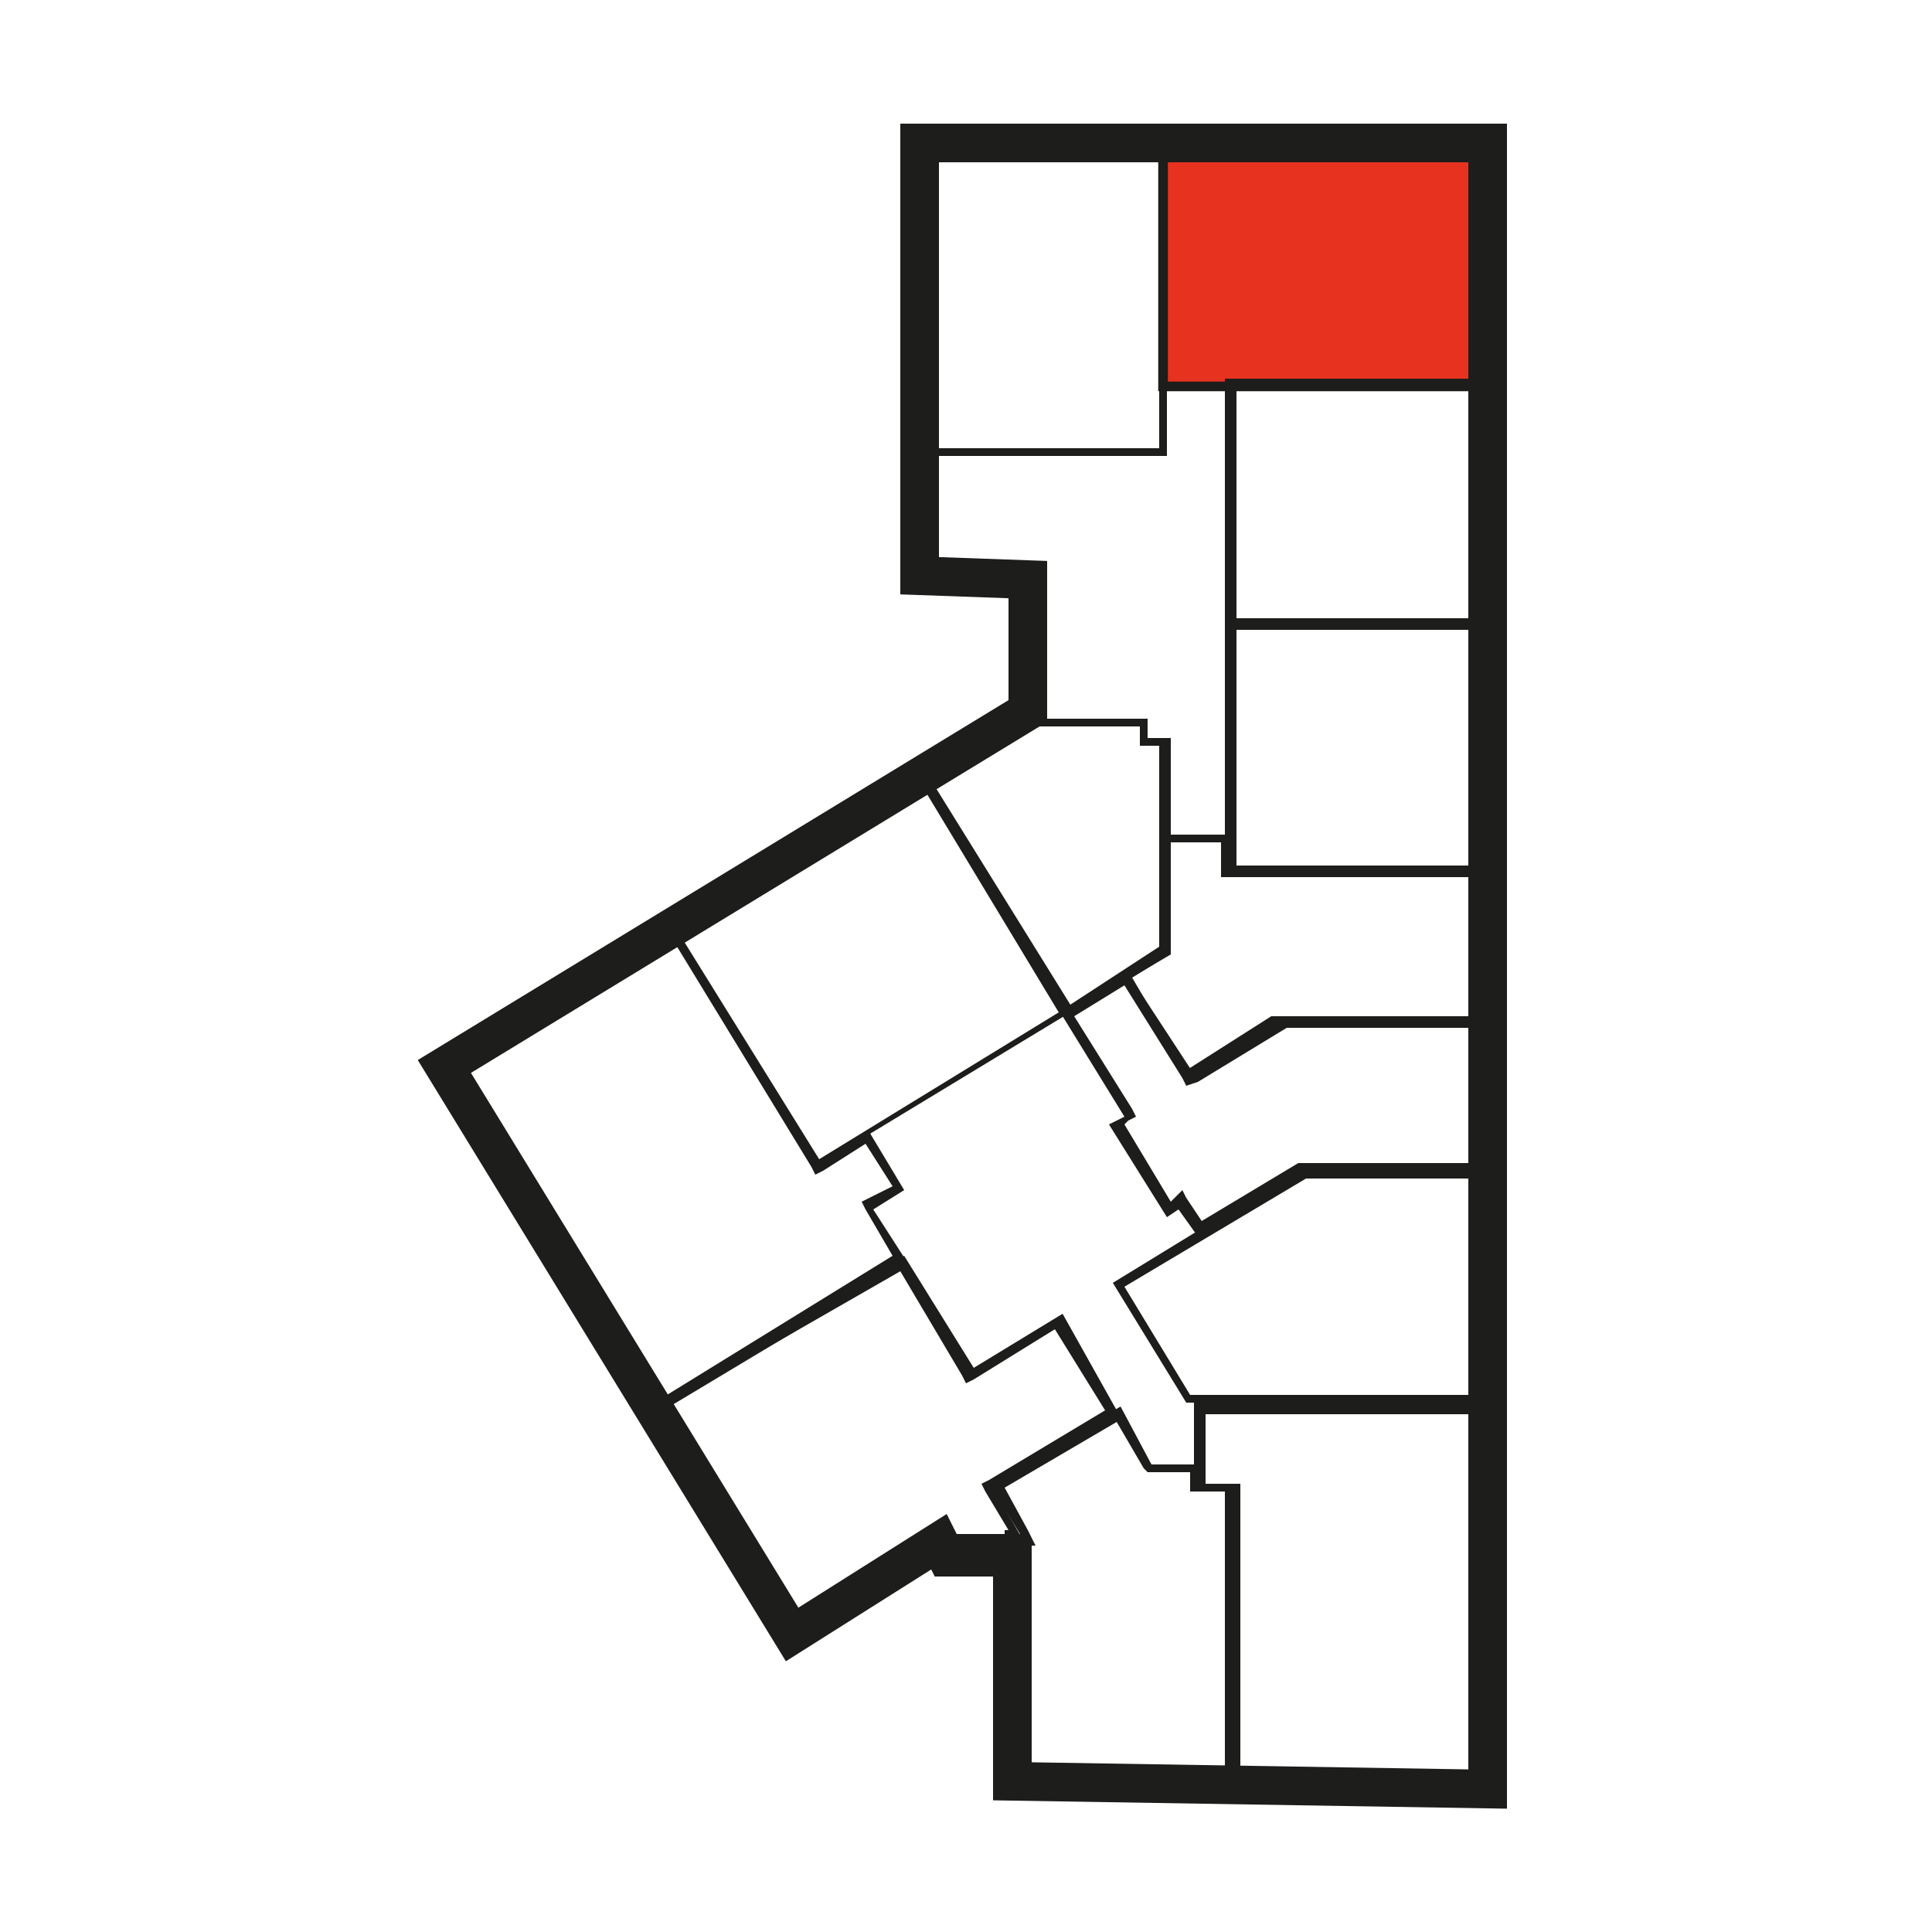 <?xml version="1.0" encoding="utf-8"?>
<!-- Generator: Adobe Illustrator 24.0.3, SVG Export Plug-In . SVG Version: 6.00 Build 0)  -->
<svg version="1.1" id="Layer_1" xmlns="http://www.w3.org/2000/svg" xmlns:xlink="http://www.w3.org/1999/xlink" x="0px" y="0px"
	 viewBox="0 0 50 50" style="enable-background:new 0 0 50 50;" xml:space="preserve">
<style type="text/css">
	.st0{fill:#1D1D1B;}
	.st1{fill:#E6321F;stroke:#1D1D1B;stroke-width:0.25;stroke-miterlimit:10;}
	.st2{fill:none;stroke:#1D1D1B;stroke-miterlimit:10;}
</style>
<g>
	<g>
		<path class="st0" d="M24.1,4L30,4l0,7.6l-5.9,0V4 M23.8,3.7v8.1l6.4,0l0-8.1L23.8,3.7L23.8,3.7z"/>
		<polygon class="st1" points="30.1,10 38.5,10 38.5,3.7 30.1,3.7 		"/>
		<path class="st0" d="M38.2,10.1V16H32v-5.9H38.2 M38.5,9.8h-6.8v6.4h6.8V9.8L38.5,9.8z"/>
		<path class="st0" d="M32,16.3l6.3,0v6.1H32L32,16.3 M31.7,16l0,6.6h6.8v-6.6L31.7,16L31.7,16z"/>
		<path class="st0" d="M31.6,21.9l0,0.6l0,0.2l0.2,0l6.3,0v3.6h-5h-0.1l-0.1,0l-2.2,1.4l-1.4-2.4l0.8-0.5l0.1-0.1l0-0.1l0-2.8H31.6
			 M31.9,21.6h-1.7l0,3l-1,0.6l1.7,2.8l2.4-1.5h5.3v-4.1l-6.6,0L31.9,21.6L31.9,21.6z"/>
		<path class="st0" d="M29.1,25.5l1.5,2.4l0.1,0.2L31,28l2.3-1.4l5,0l0,3.5l-4.5,0l-0.1,0l-0.1,0l-2.5,1.5l-0.4-0.6l-0.1-0.2
			L30.4,31l-0.1,0.1l-1.2-2l0.1-0.1l0.2-0.1l-0.1-0.2l-1.5-2.4L29.1,25.5 M29.2,25.2l-1.7,1.1l1.6,2.6l-0.4,0.2l1.5,2.4l0.3-0.2
			L31,32l2.7-1.6l4.8,0l0-4l-5.3,0l-2.3,1.4L29.2,25.2L29.2,25.2z"/>
		<path class="st0" d="M33.8,30.5l4.5,0v5.6h-7.5l-1.7-2.8L33.8,30.5 M33.7,30.2l-4.9,3l1.9,3.1h7.8v-6.1L33.7,30.2L33.7,30.2z"/>
		<path class="st0" d="M38.2,36.5V46L32.1,46l0-7.4l0-0.2h-0.2h-0.7v-1.8H38.2 M38.5,36.2h-7.6v2.3h0.9l0,7.7l6.7,0.1V36.2
			L38.5,36.2z"/>
		<path class="st0" d="M28.9,36.8l0.7,1.2l0.1,0.1l0.1,0l1,0l0,0.3l0,0.2l0.2,0l0.7,0V46l-5.3-0.1l0-5.9l0.4,0l-0.2-0.4l-0.6-1.1
			L28.9,36.8 M29,36.4l-3.4,2l0.8,1.3l-0.2,0l0,6.4l5.8,0.1v-7.8l-0.9,0l0-0.5l-1.3,0L29,36.4L29,36.4z"/>
		<path class="st0" d="M17.4,24.3l3.6,5.9l0.1,0.2l0.2-0.1l1.1-0.7l0.7,1.1l-0.6,0.3l-0.2,0.1l0.1,0.2l0.7,1.2l-6,3.7l-5.3-8.6
			L17.4,24.3 M17.4,24l-5.9,3.6l5.5,9l6.5-3.9l-0.9-1.4l0.8-0.5l-0.9-1.5l-1.3,0.8L17.4,24L17.4,24z"/>
		<path class="st0" d="M23.9,20.4l3.5,5.8L21.2,30l-3.6-5.8L23.9,20.4 M23.9,20l-6.6,4l3.8,6.2l6.6-4L23.9,20L23.9,20z"/>
		<path class="st0" d="M29.5,18.8v0.3v0.2h0.2H30l0,5.2L27.7,26l-3.6-5.8l2.3-1.4L29.5,18.8 M29.7,18.6l-3.4,0l-2.5,1.5l3.8,6.2
			l2.7-1.6l0-5.6h-0.6V18.6L29.7,18.6z"/>
		<polygon class="st2" points="26.2,46.1 38.5,46.3 38.5,3.7 23.8,3.7 23.8,14.9 26.6,15 26.6,18.4 11.5,27.6 20.5,42.3 24.3,39.9 
			24.5,40.3 26.2,40.3 		"/>
		<path class="st0" d="M23.3,32.9l1.6,2.7l0.1,0.2l0.2-0.1l2.1-1.3l1.3,2.1l-3,1.8l-0.2,0.1l0.1,0.2l0.6,1l-0.1,0v0.1l-1.3,0
			l-0.1-0.1l-0.1-0.2l-0.2,0.1l-3.8,2.3l-3.3-5.4L23.3,32.9 M23.4,32.5l-6.5,4l3.5,5.8l4-2.5l0.1,0.2l1.7,0v-0.1l0.3,0l-0.8-1.4
			l3.2-2L27.5,34l-2.3,1.4L23.4,32.5L23.4,32.5z"/>
	</g>
</g>
</svg>
